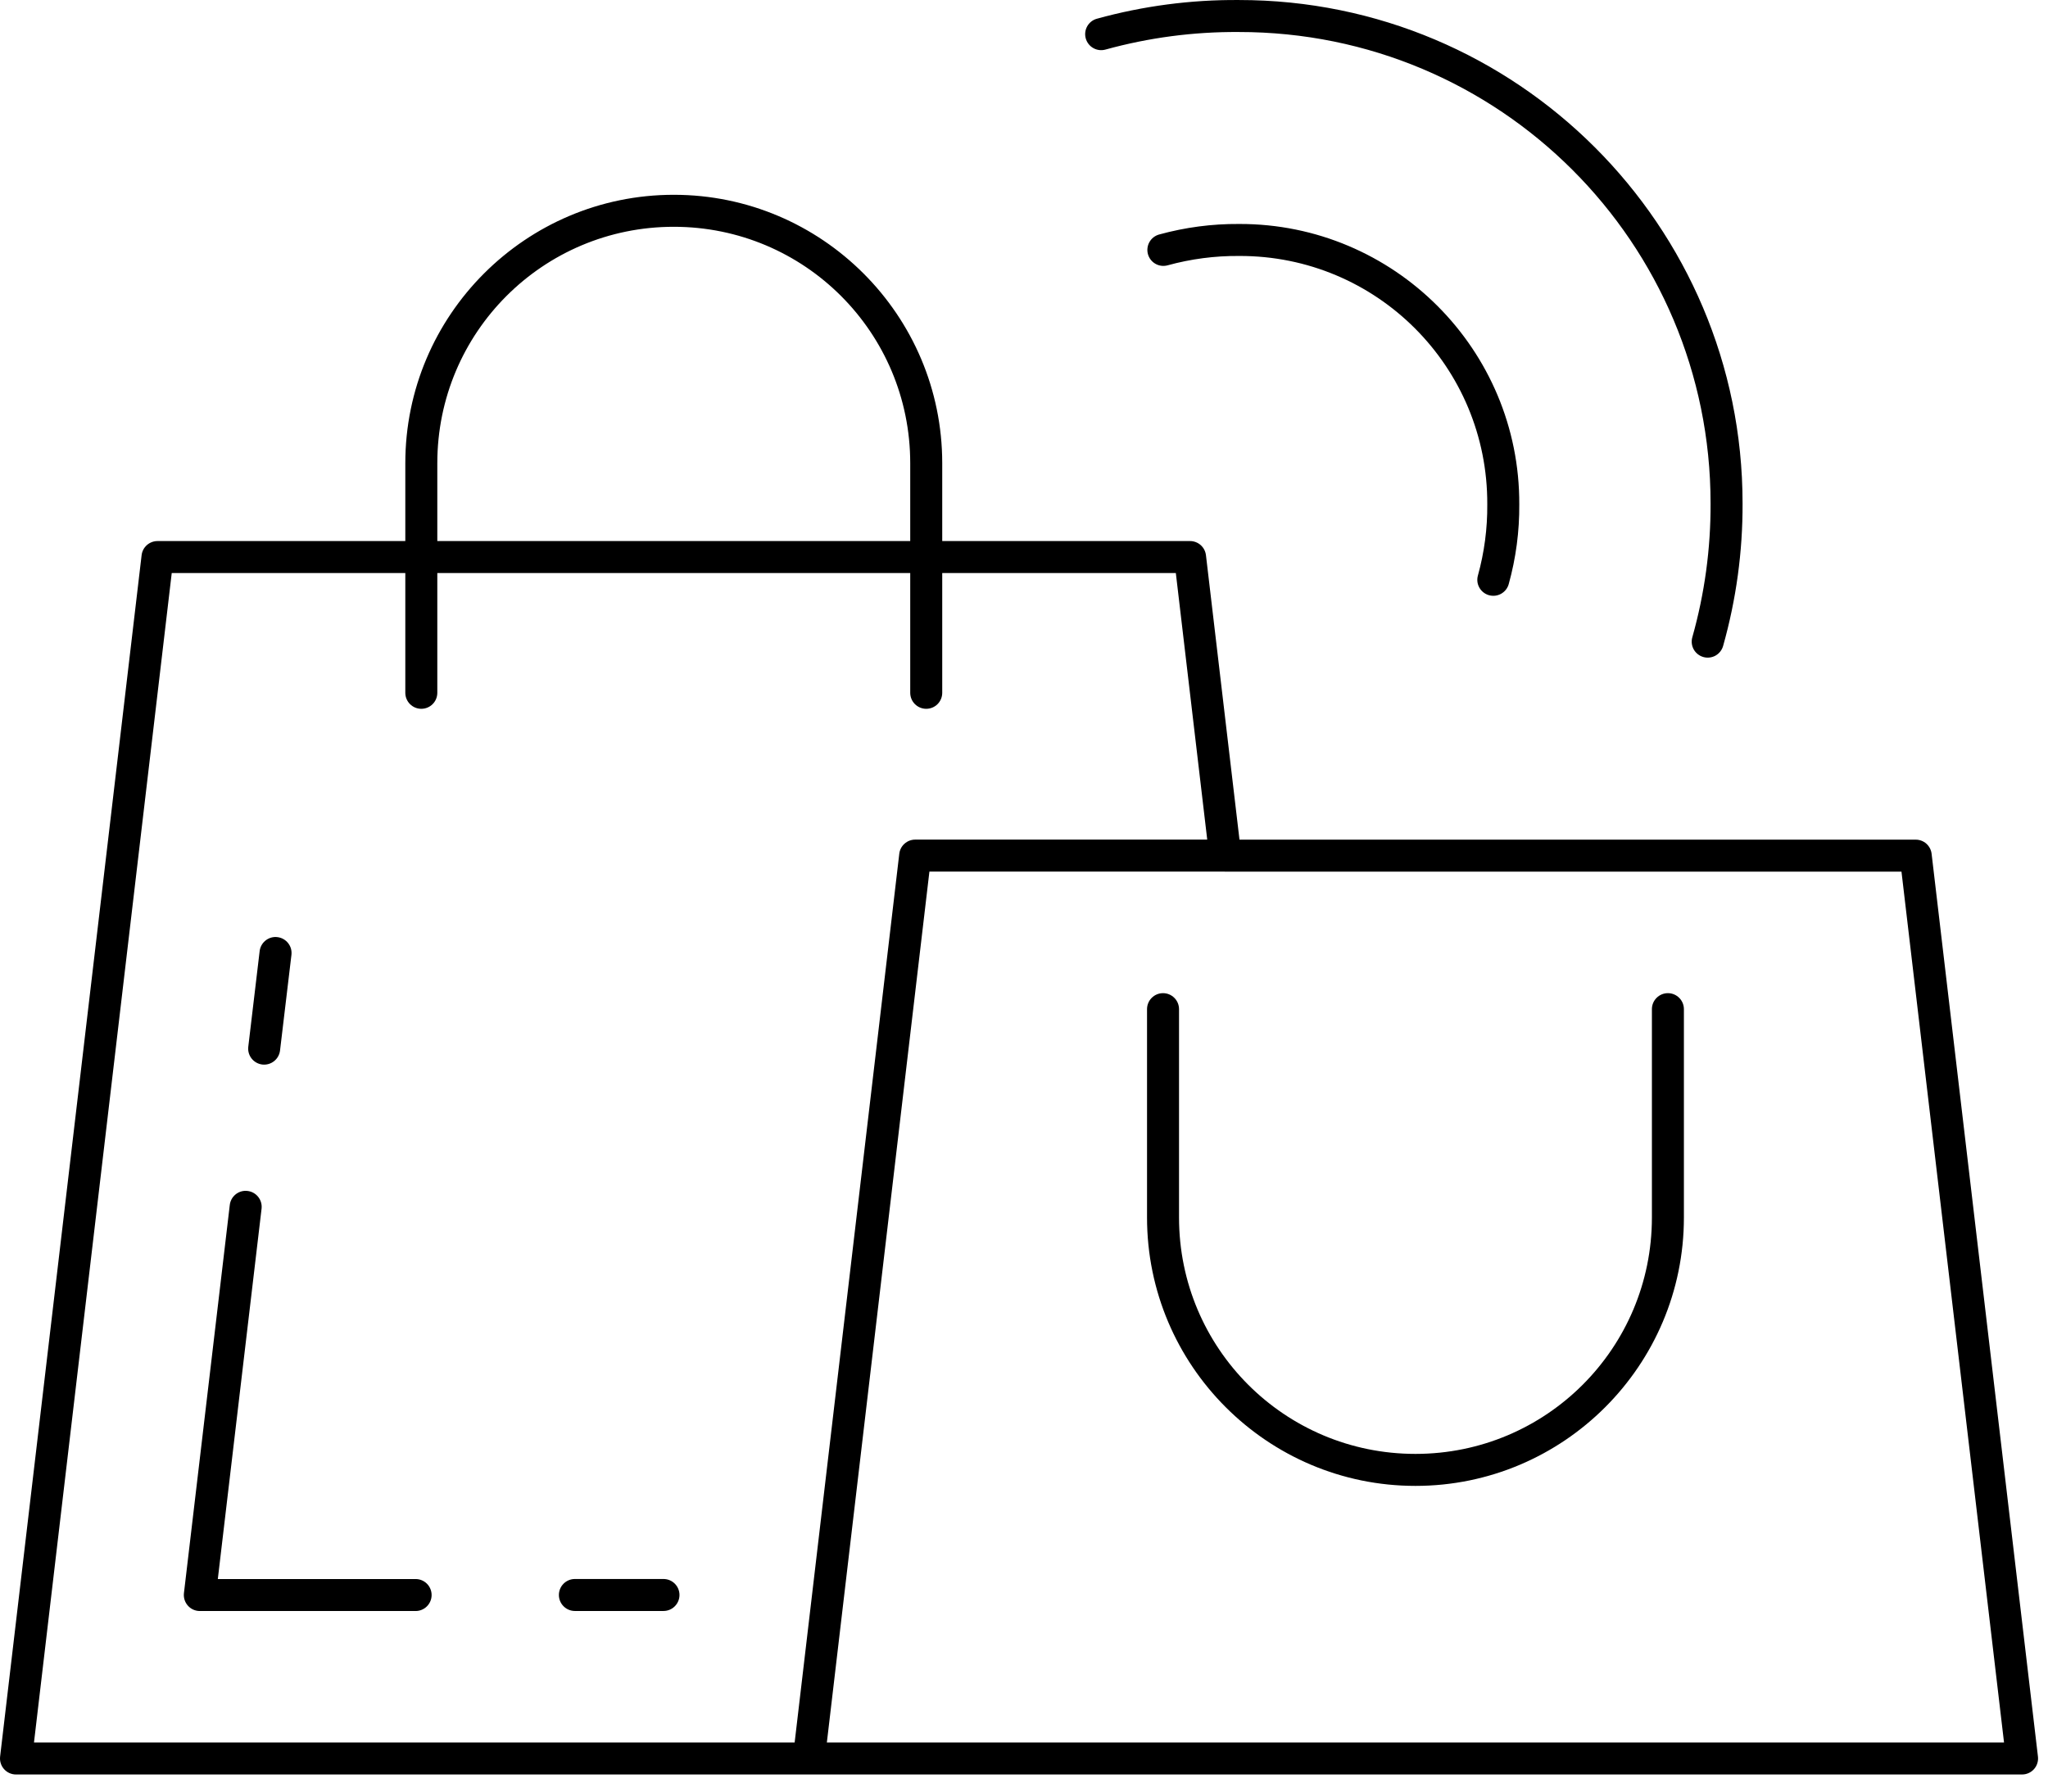 <svg width="96" height="84" viewBox="0 0 96 84" fill="none" xmlns="http://www.w3.org/2000/svg">
<path fill-rule="evenodd" clip-rule="evenodd" d="M58.064 0.001C55.818 -0.015 53.582 0.28 51.417 0.878C51.226 0.93 51.063 1.057 50.965 1.23C50.867 1.403 50.841 1.608 50.894 1.799C50.92 1.894 50.964 1.983 51.025 2.061C51.085 2.139 51.16 2.204 51.246 2.253C51.331 2.302 51.426 2.333 51.524 2.346C51.621 2.358 51.721 2.351 51.816 2.325C53.849 1.764 55.95 1.486 58.06 1.501H58.066C70.287 1.49 80.183 11.379 80.183 23.6V23.602C80.192 25.724 79.904 27.837 79.327 29.88C79.273 30.071 79.297 30.276 79.394 30.45C79.492 30.623 79.654 30.751 79.845 30.805C79.94 30.832 80.039 30.84 80.137 30.828C80.235 30.817 80.33 30.786 80.416 30.738C80.502 30.689 80.577 30.625 80.638 30.547C80.699 30.469 80.744 30.381 80.771 30.286C81.385 28.11 81.692 25.859 81.683 23.598C81.682 10.569 71.099 -0.008 58.07 0.001H58.064ZM31.583 9.133C24.642 9.133 18.999 14.777 18.999 21.717V25.368H7.382C7.199 25.368 7.021 25.436 6.884 25.558C6.747 25.68 6.659 25.848 6.638 26.03L0.005 82.36C-0.007 82.465 0.003 82.572 0.035 82.673C0.066 82.774 0.119 82.867 0.189 82.946C0.26 83.025 0.346 83.088 0.442 83.132C0.539 83.175 0.643 83.198 0.749 83.198H94.782C94.888 83.198 94.993 83.176 95.09 83.132C95.187 83.089 95.273 83.026 95.344 82.947C95.414 82.867 95.467 82.774 95.499 82.673C95.531 82.572 95.541 82.465 95.529 82.36L90.544 40.03C90.523 39.848 90.435 39.679 90.298 39.557C90.161 39.435 89.984 39.368 89.8 39.368H58.101L56.529 26.03C56.507 25.847 56.419 25.679 56.282 25.557C56.144 25.435 55.966 25.367 55.782 25.368H44.167V21.717C44.167 14.777 38.524 9.133 31.583 9.133ZM58.079 10.501C56.814 10.492 55.553 10.659 54.333 10.995C54.142 11.048 53.979 11.174 53.881 11.347C53.783 11.52 53.757 11.725 53.81 11.917C53.863 12.108 53.989 12.271 54.162 12.369C54.335 12.467 54.54 12.493 54.732 12.44C55.821 12.14 56.948 11.992 58.077 12.001C58.08 12.001 58.083 12.001 58.085 12.001C64.532 11.98 69.745 17.2 69.716 23.647C69.716 23.65 69.716 23.654 69.716 23.657C69.725 24.781 69.577 25.9 69.277 26.983C69.25 27.078 69.243 27.177 69.254 27.275C69.266 27.373 69.297 27.467 69.346 27.553C69.394 27.639 69.459 27.714 69.537 27.775C69.614 27.836 69.703 27.88 69.798 27.907C69.893 27.933 69.992 27.941 70.09 27.929C70.188 27.917 70.283 27.885 70.369 27.837C70.454 27.788 70.53 27.723 70.591 27.645C70.651 27.567 70.696 27.479 70.722 27.383C71.059 26.167 71.226 24.911 71.216 23.649C71.246 16.392 65.344 10.482 58.087 10.501H58.079ZM31.583 10.633C37.713 10.633 42.667 15.587 42.667 21.717V25.368H20.499V21.717C20.499 15.587 25.453 10.633 31.583 10.633ZM8.05 26.868H18.999V32.483C18.999 32.682 19.078 32.873 19.219 33.013C19.36 33.154 19.55 33.233 19.749 33.233C19.948 33.233 20.139 33.154 20.28 33.013C20.42 32.873 20.499 32.682 20.499 32.483V26.868H42.667V32.483C42.667 32.682 42.746 32.873 42.887 33.013C43.028 33.154 43.218 33.233 43.417 33.233C43.616 33.233 43.807 33.154 43.948 33.013C44.088 32.873 44.167 32.682 44.167 32.483V26.868H55.117L56.589 39.366H42.898C42.714 39.366 42.537 39.434 42.4 39.556C42.263 39.678 42.175 39.846 42.154 40.028L37.249 81.698H1.593L8.05 26.868ZM43.566 40.866H57.398C57.409 40.867 57.421 40.867 57.433 40.868H89.132L93.939 81.698H38.759L43.566 40.866ZM12.933 43.932C12.746 43.928 12.565 43.993 12.424 44.116C12.283 44.238 12.193 44.409 12.171 44.594L11.638 49.079C11.615 49.276 11.671 49.474 11.794 49.63C11.917 49.786 12.097 49.887 12.294 49.911C12.491 49.934 12.689 49.878 12.845 49.755C13.001 49.633 13.102 49.453 13.126 49.256L13.661 44.772C13.673 44.674 13.665 44.575 13.639 44.48C13.612 44.385 13.567 44.297 13.506 44.219C13.445 44.142 13.37 44.077 13.284 44.029C13.198 43.98 13.103 43.95 13.005 43.938C12.981 43.935 12.957 43.933 12.933 43.932ZM54.517 46.565C54.318 46.565 54.127 46.644 53.987 46.785C53.846 46.925 53.767 47.116 53.767 47.315V57.083C53.767 64.023 59.408 69.667 66.349 69.667C73.29 69.667 78.933 64.023 78.933 57.083V47.315C78.933 47.116 78.854 46.925 78.713 46.785C78.573 46.644 78.382 46.565 78.183 46.565C77.984 46.565 77.793 46.644 77.653 46.785C77.512 46.925 77.433 47.116 77.433 47.315V57.083C77.433 63.213 72.479 68.167 66.349 68.167C60.219 68.167 55.267 63.213 55.267 57.083V47.315C55.267 47.116 55.188 46.925 55.047 46.785C54.907 46.644 54.716 46.565 54.517 46.565ZM11.533 55.833C11.346 55.828 11.164 55.894 11.024 56.016C10.883 56.139 10.793 56.309 10.771 56.495L8.622 74.694C8.61 74.799 8.619 74.906 8.651 75.007C8.683 75.108 8.735 75.202 8.806 75.281C8.876 75.361 8.962 75.424 9.059 75.468C9.156 75.511 9.26 75.534 9.366 75.534H19.482C19.681 75.534 19.871 75.455 20.012 75.314C20.153 75.173 20.232 74.983 20.232 74.784C20.232 74.585 20.153 74.394 20.012 74.253C19.871 74.113 19.681 74.034 19.482 74.034H10.21L12.261 56.67C12.284 56.473 12.228 56.275 12.105 56.119C11.982 55.963 11.802 55.862 11.605 55.839C11.581 55.835 11.557 55.833 11.533 55.833ZM26.948 74.032C26.75 74.032 26.559 74.111 26.418 74.251C26.277 74.392 26.198 74.583 26.198 74.782C26.198 74.981 26.277 75.171 26.418 75.312C26.559 75.453 26.75 75.532 26.948 75.532H31.101C31.3 75.532 31.491 75.453 31.631 75.312C31.772 75.171 31.851 74.981 31.851 74.782C31.851 74.583 31.772 74.392 31.631 74.251C31.491 74.111 31.3 74.032 31.101 74.032H26.948Z" fill="currentColor"/>
</svg>

